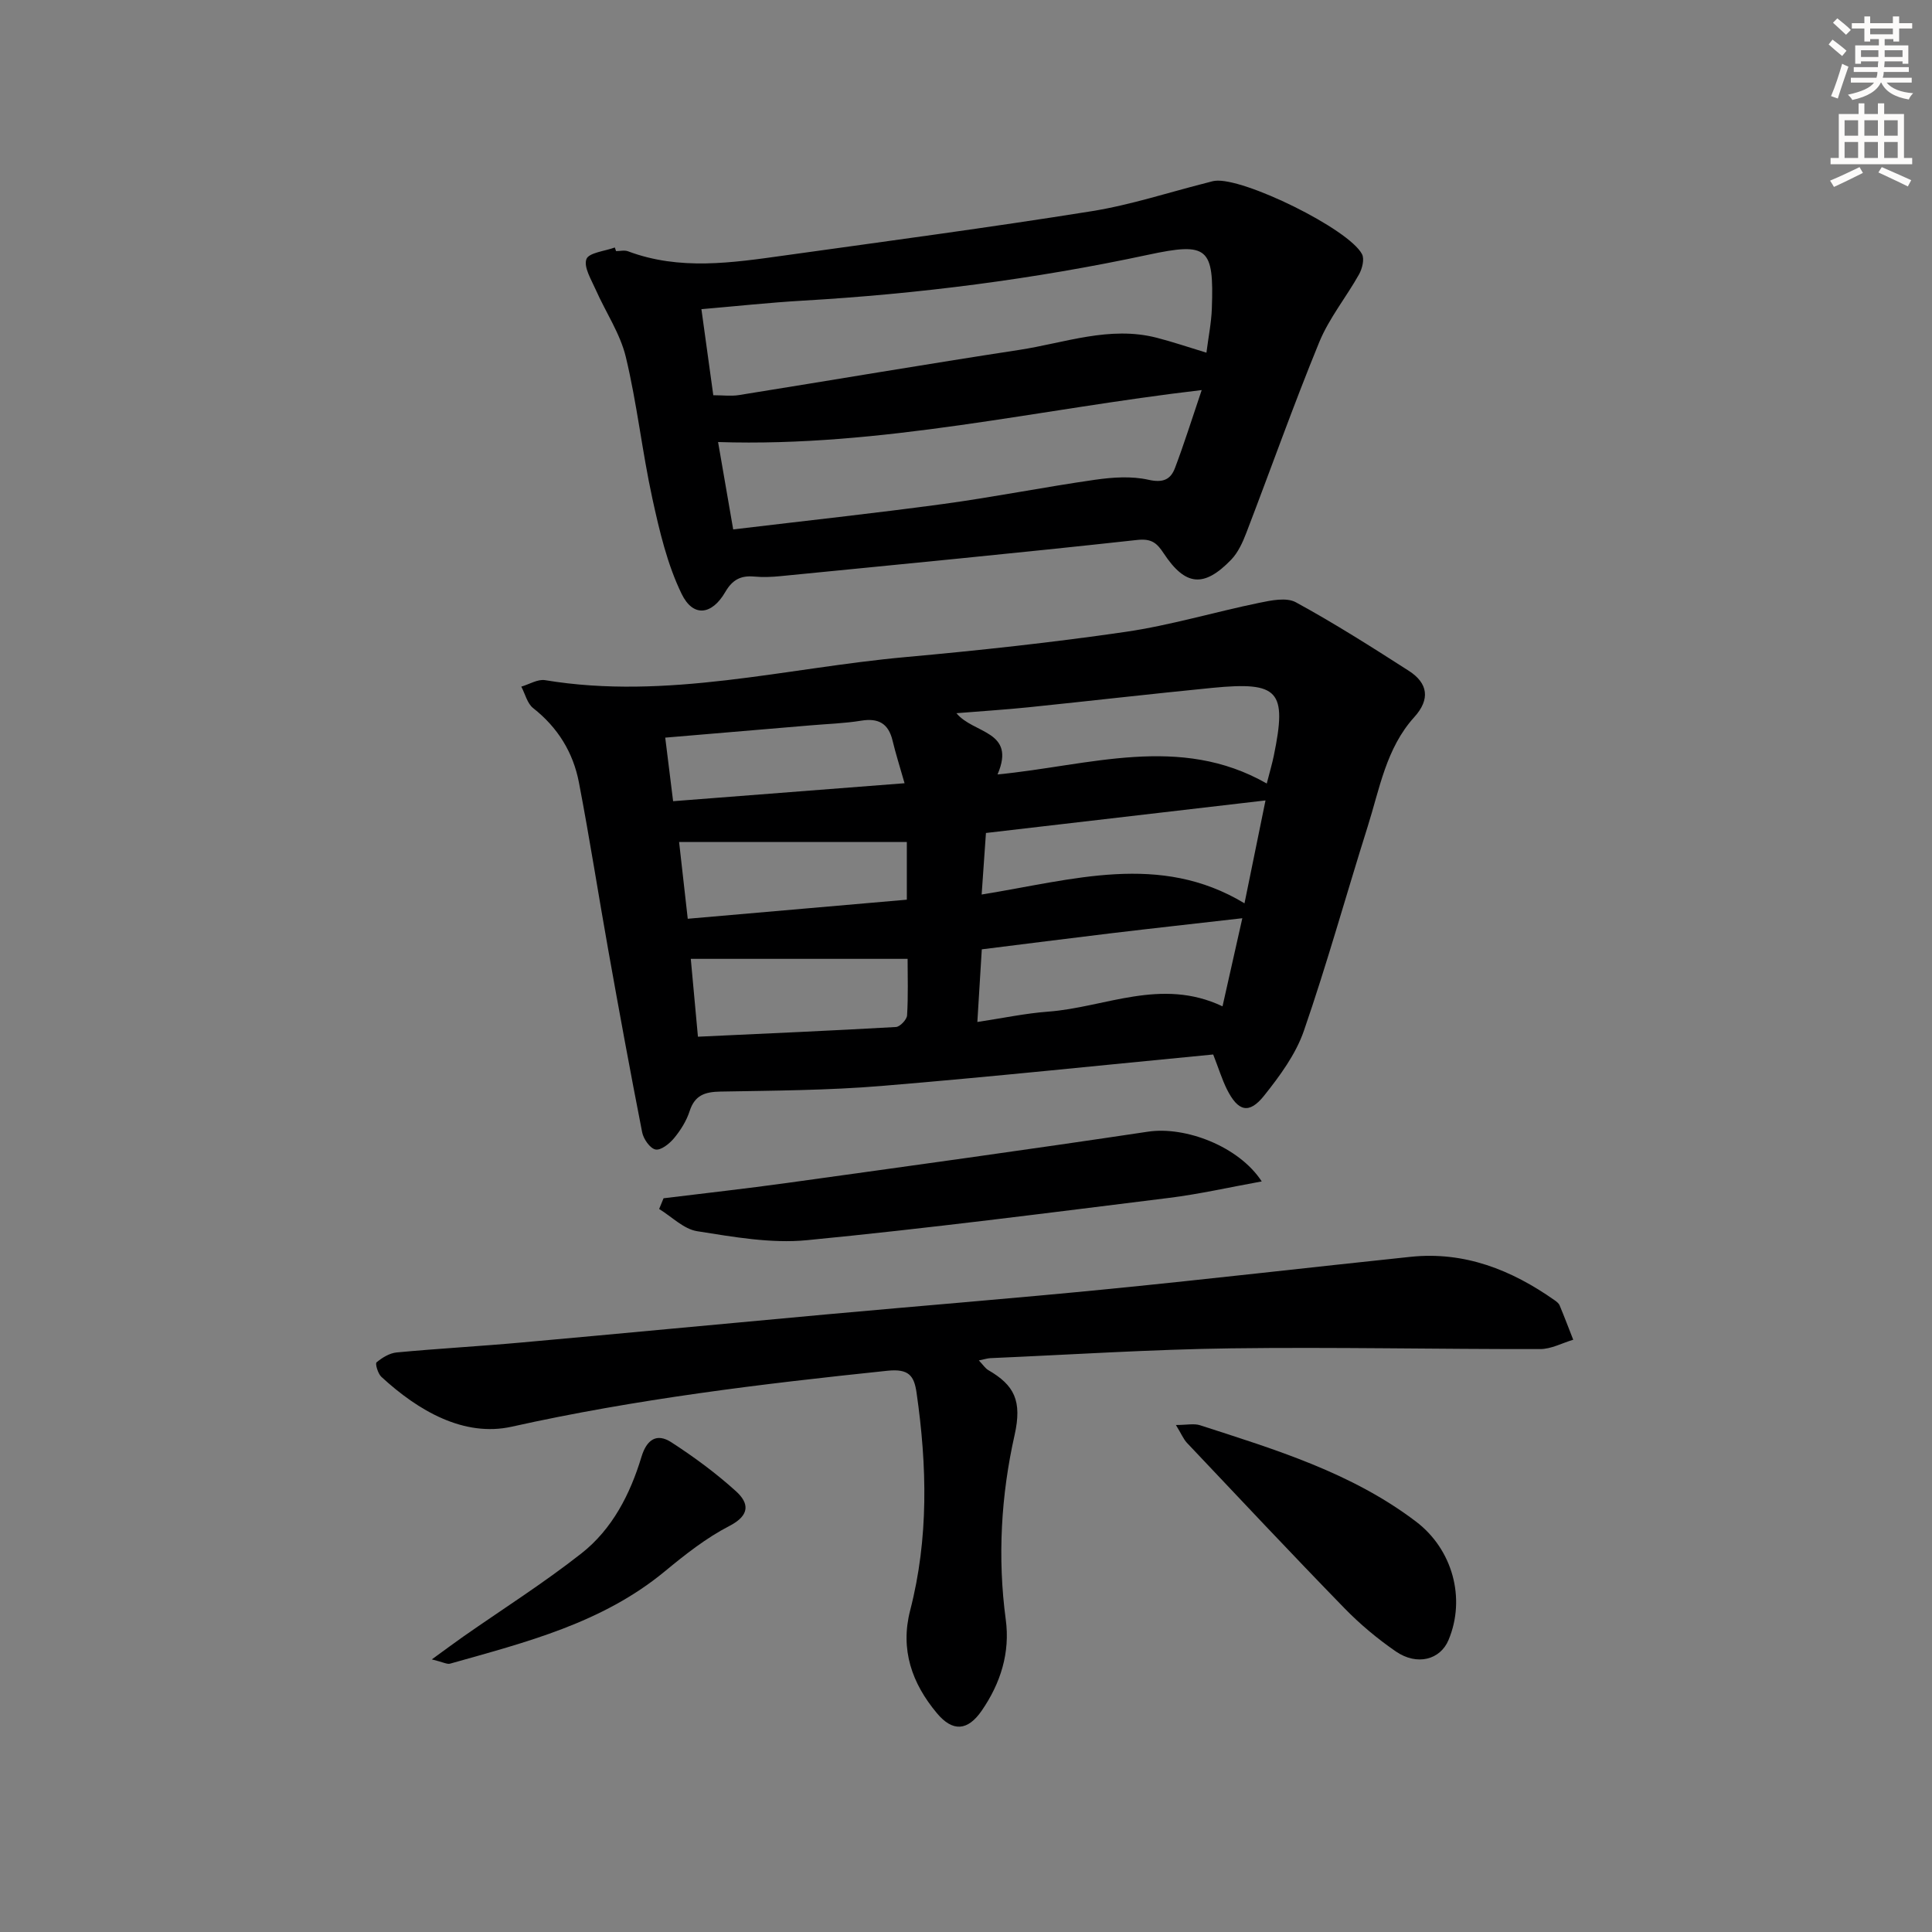 <svg enable-background="new 0 0 400 400" viewBox="0 0 400 400" xmlns="http://www.w3.org/2000/svg"><rect x="0" y="0" width="400" height="400" fill="#808080" stroke="none"/><g fill="#000001"><path d="m251.18 218.32c-23.02 2.21-45.8 4.62-68.62 6.51-11.09.92-22.27.97-33.41 1.17-3.2.06-5.3.73-6.37 4.05-.65 2.01-1.86 3.95-3.22 5.59-.95 1.15-2.73 2.57-3.84 2.35-1.15-.23-2.5-2.18-2.77-3.57-2.46-12.52-4.76-25.07-7-37.63-2.07-11.59-3.87-23.23-6.09-34.79-1.19-6.21-4.37-11.38-9.47-15.39-1.23-.96-1.66-2.94-2.46-4.45 1.65-.48 3.4-1.59 4.92-1.34 25.27 4.19 49.83-2.54 74.66-4.78 15.21-1.38 30.42-3.02 45.53-5.22 9.31-1.36 18.42-4.11 27.66-6.01 2.48-.51 5.65-1.18 7.6-.11 7.99 4.36 15.7 9.26 23.37 14.18 3.99 2.56 4.48 5.9 1.15 9.58-5.84 6.44-7.18 14.84-9.67 22.71-4.44 14.08-8.38 28.32-13.2 42.26-1.68 4.85-4.96 9.31-8.21 13.39-3.13 3.93-5.42 3.32-7.74-1.33-1.01-2.05-1.69-4.28-2.82-7.17zm-44.65-57.98c18.98-1.83 37.71-8.43 55.74 1.88.65-2.56 1.13-4.14 1.46-5.76 2.76-13.44 1.06-15.39-12.68-14.05-12.72 1.25-25.43 2.72-38.15 4.03-4.79.49-9.61.79-14.88 1.22 3.54 4.31 12.42 3.58 8.51 12.68zm-4.18 51.25c5.26-.79 9.93-1.79 14.65-2.14 11.83-.88 23.41-7.12 36.11-1.1 1.5-6.66 2.87-12.78 4.1-18.24-9.59 1.1-18.46 2.07-27.31 3.13s-17.69 2.2-26.63 3.31c-.31 4.96-.6 9.69-.92 15.04zm.89-26.39c18.85-3.02 36.84-8.79 54.42 1.82 1.6-7.83 3.04-14.89 4.35-21.3-19.51 2.27-38.63 4.5-57.88 6.74-.29 4.11-.55 7.86-.89 12.74zm-60.22 13.32c.5 5.4.97 10.58 1.48 16.12 13.92-.65 27.47-1.24 41-2.01.84-.05 2.24-1.53 2.3-2.4.25-4.07.11-8.16.11-11.71-15.24 0-29.76 0-44.89 0zm44.73-24.19c-16.06 0-31.52 0-47.15 0 .61 5.37 1.16 10.27 1.79 15.89 15.33-1.34 30.37-2.65 45.36-3.95 0-4.6 0-8.37 0-11.94zm-48.39-8.45c16.16-1.25 31.76-2.46 47.92-3.72-.99-3.48-1.84-6.12-2.48-8.81-.85-3.56-2.92-4.73-6.51-4.14-3.42.56-6.92.66-10.38.96-9.89.84-19.77 1.67-30.18 2.55.54 4.35 1.04 8.4 1.63 13.16z"/><path d="m127.55 51.99c.83 0 1.75-.24 2.48.04 10.71 4.02 21.58 2.37 32.41.86 21.2-2.96 42.42-5.78 63.55-9.16 8.14-1.3 16.06-3.93 24.09-5.95.48-.12.96-.28 1.45-.34 5.83-.77 27.72 9.94 30.46 15.18.54 1.03.04 3.01-.62 4.19-2.65 4.73-6.19 9.06-8.23 14.02-5.35 13.04-10.05 26.34-15.11 39.51-.75 1.96-1.7 4.05-3.12 5.53-5.65 5.85-9.49 5.47-13.96-1.28-1.39-2.1-2.46-3.13-5.49-2.8-24.59 2.7-49.22 5.06-73.83 7.49-1.82.18-3.67.26-5.49.09-2.77-.25-4.5.65-5.98 3.2-2.78 4.79-6.66 5.28-9.03.4-2.98-6.12-4.59-13.02-6.06-19.74-2.12-9.71-3.18-19.67-5.5-29.32-1.17-4.87-4.18-9.28-6.24-13.95-.91-2.07-2.52-4.65-1.92-6.31.49-1.34 3.82-1.65 5.88-2.41.1.25.18.5.26.75zm20.13 29.84c2.01 0 3.69.22 5.29-.03 19.34-3.1 38.65-6.39 58.01-9.35 9.44-1.44 18.74-5.04 28.52-2.52 3.33.86 6.6 1.97 10.28 3.09.41-3.26 1.02-6.2 1.12-9.16.45-12.63-.82-13.76-13.2-11.11-23.61 5.06-47.47 8.1-71.56 9.5-6.9.4-13.78 1.15-20.92 1.76.86 6.23 1.63 11.78 2.46 17.82zm101.12-1.07c-34 3.96-66.24 11.86-100.13 10.76 1.02 5.9 2.02 11.67 3.13 18.09 14.87-1.78 29.22-3.33 43.52-5.27 10.5-1.43 20.91-3.51 31.4-5.01 3.63-.52 7.54-.79 11.05 0 3.02.68 4.6-.03 5.51-2.47 1.87-4.93 3.44-9.96 5.52-16.1z"/><path d="m202.66 281.66c.91.96 1.34 1.65 1.96 2.01 5.35 3.11 7.05 6.3 5.43 13.49-2.78 12.35-3.55 25.29-1.82 38.14.93 6.86-1.06 13.2-4.98 18.88-2.9 4.2-6 4.44-9.28.51-5.16-6.17-7.63-13.15-5.53-21.28 3.85-14.9 3.5-29.94 1.33-45.02-.5-3.51-1.55-5.06-6.04-4.59-26.11 2.72-52.07 5.86-77.78 11.58-9.9 2.2-19.36-3.28-26.99-10.32-.72-.66-1.32-2.74-1-3 1.16-.97 2.69-1.91 4.16-2.05 8.6-.81 17.24-1.28 25.85-2.06 21.02-1.89 42.03-3.9 63.04-5.81 19.53-1.78 39.08-3.34 58.6-5.27 20.83-2.06 41.63-4.48 62.45-6.66 11.16-1.16 20.87 2.7 29.82 9 .4.28.86.64 1.03 1.07.98 2.35 1.88 4.73 2.81 7.1-2.28.67-4.55 1.93-6.83 1.93-21.33.04-42.66-.43-63.98-.15-16.63.22-33.24 1.31-49.86 2.03-.61.03-1.2.23-2.39.47z"/><path d="m137.38 248.09c8.52-1.05 17.05-1.99 25.55-3.17 24.93-3.46 49.87-6.89 74.76-10.62 7.68-1.15 18.77 2.99 23.54 10.3-6.59 1.19-12.81 2.61-19.11 3.4-25 3.1-50 6.34-75.07 8.77-7.45.72-15.2-.68-22.7-1.86-2.8-.44-5.26-3-7.88-4.6.3-.75.6-1.49.91-2.22z"/><path d="m243.46 295.03c2.25 0 3.74-.35 4.99.05 15.61 5.05 31.37 9.81 44.72 19.95 7.56 5.74 10.36 15.87 6.73 24.52-1.71 4.09-6.51 5.38-10.9 2.37-3.8-2.62-7.42-5.64-10.64-8.95-11-11.3-21.79-22.8-32.63-34.26-.72-.78-1.14-1.84-2.27-3.68z"/><path d="m89.4 343.56c2.9-2.1 4.73-3.47 6.6-4.78 8.15-5.69 16.57-11.03 24.37-17.16 6.4-5.03 10.1-12.26 12.44-20 1.09-3.6 3.17-4.96 6.17-3.02 4.7 3.04 9.26 6.4 13.4 10.15 2.71 2.45 2.96 4.95-1.36 7.18-4.81 2.48-9.19 5.94-13.39 9.41-12.97 10.72-28.79 14.68-44.44 19.1-.62.18-1.43-.31-3.79-.88z"/></g><path d="m378.6 9.2.8-1c.9.7 1.9 1.4 2.9 2.3l-.9 1.1c-1.1-.9-2-1.7-2.8-2.4zm.5 10.7c.9-2.1 1.6-4.3 2.3-6.7.4.2.8.4 1.3.6-.7 2.1-1.5 4.3-2.2 6.6zm.4-15.2.9-.9c1 .8 2 1.6 2.8 2.4l-1 1c-1-.9-1.9-1.8-2.7-2.5zm12.5-1.3h1.2v1.4h2.7v1.1h-2.7v2.7h-1.2v-.5h-1.8v1.3h4.9v3.8h-1.2v-.5h-3.7c0 .4-.1.9-.1 1.2h5.1v1h-5.2c0 .5-.1.9-.2 1.2h6v1h-5.2c1.1 1.3 2.9 2 5.5 2.2-.4.4-.7.8-.9 1.3-2.9-.5-4.8-1.6-5.7-3.5h-.1c-.8 1.7-2.7 2.9-5.9 3.6-.2-.4-.6-.8-.9-1.1 2.8-.6 4.6-1.4 5.4-2.5h-4.8v-1h5.3c.1-.3.2-.7.2-1.2h-4.9v-1h5c0-.4 0-.8.1-1.2h-3.6v.5h-1.2v-3.8h4.9v-1.3h-1.8v.5h-1.2v-2.7h-2.6v-1.1h2.6v-1.4h1.2v1.4h4.7v-1.4zm-6.7 8.4h3.6c0-.4 0-.9 0-1.4h-3.6zm1.9-4.7h4.7v-1.2h-4.7zm6.7 3.3h-3.7v1.4h3.7z" fill="#fcfbfa"/><path d="m384.7 21.4h1.3v2.2h2.8v-2.2h1.3v2.2h4.1v9.1h1.7v1.3h-16.9v-1.3h1.7v-9.1h4.1v-2.2zm.3 13.2.7 1.2c-1.8.9-3.8 1.9-6 2.9-.2-.4-.5-.8-.8-1.3 2.4-1 4.4-2 6.1-2.8zm-3.1-6.5h2.8v-3.2h-2.8zm0 4.6h2.8v-3.3h-2.8zm4.1-4.6h2.8v-3.2h-2.8zm0 4.6h2.8v-3.3h-2.8zm3.6 1.9c2.1.9 4.1 1.8 6.1 2.7l-.7 1.3c-2.2-1.1-4.2-2-6.1-2.9zm3.3-9.7h-2.8v3.2h2.8zm-2.8 7.8h2.8v-3.3h-2.8z" fill="#fcfbfa"/></svg>